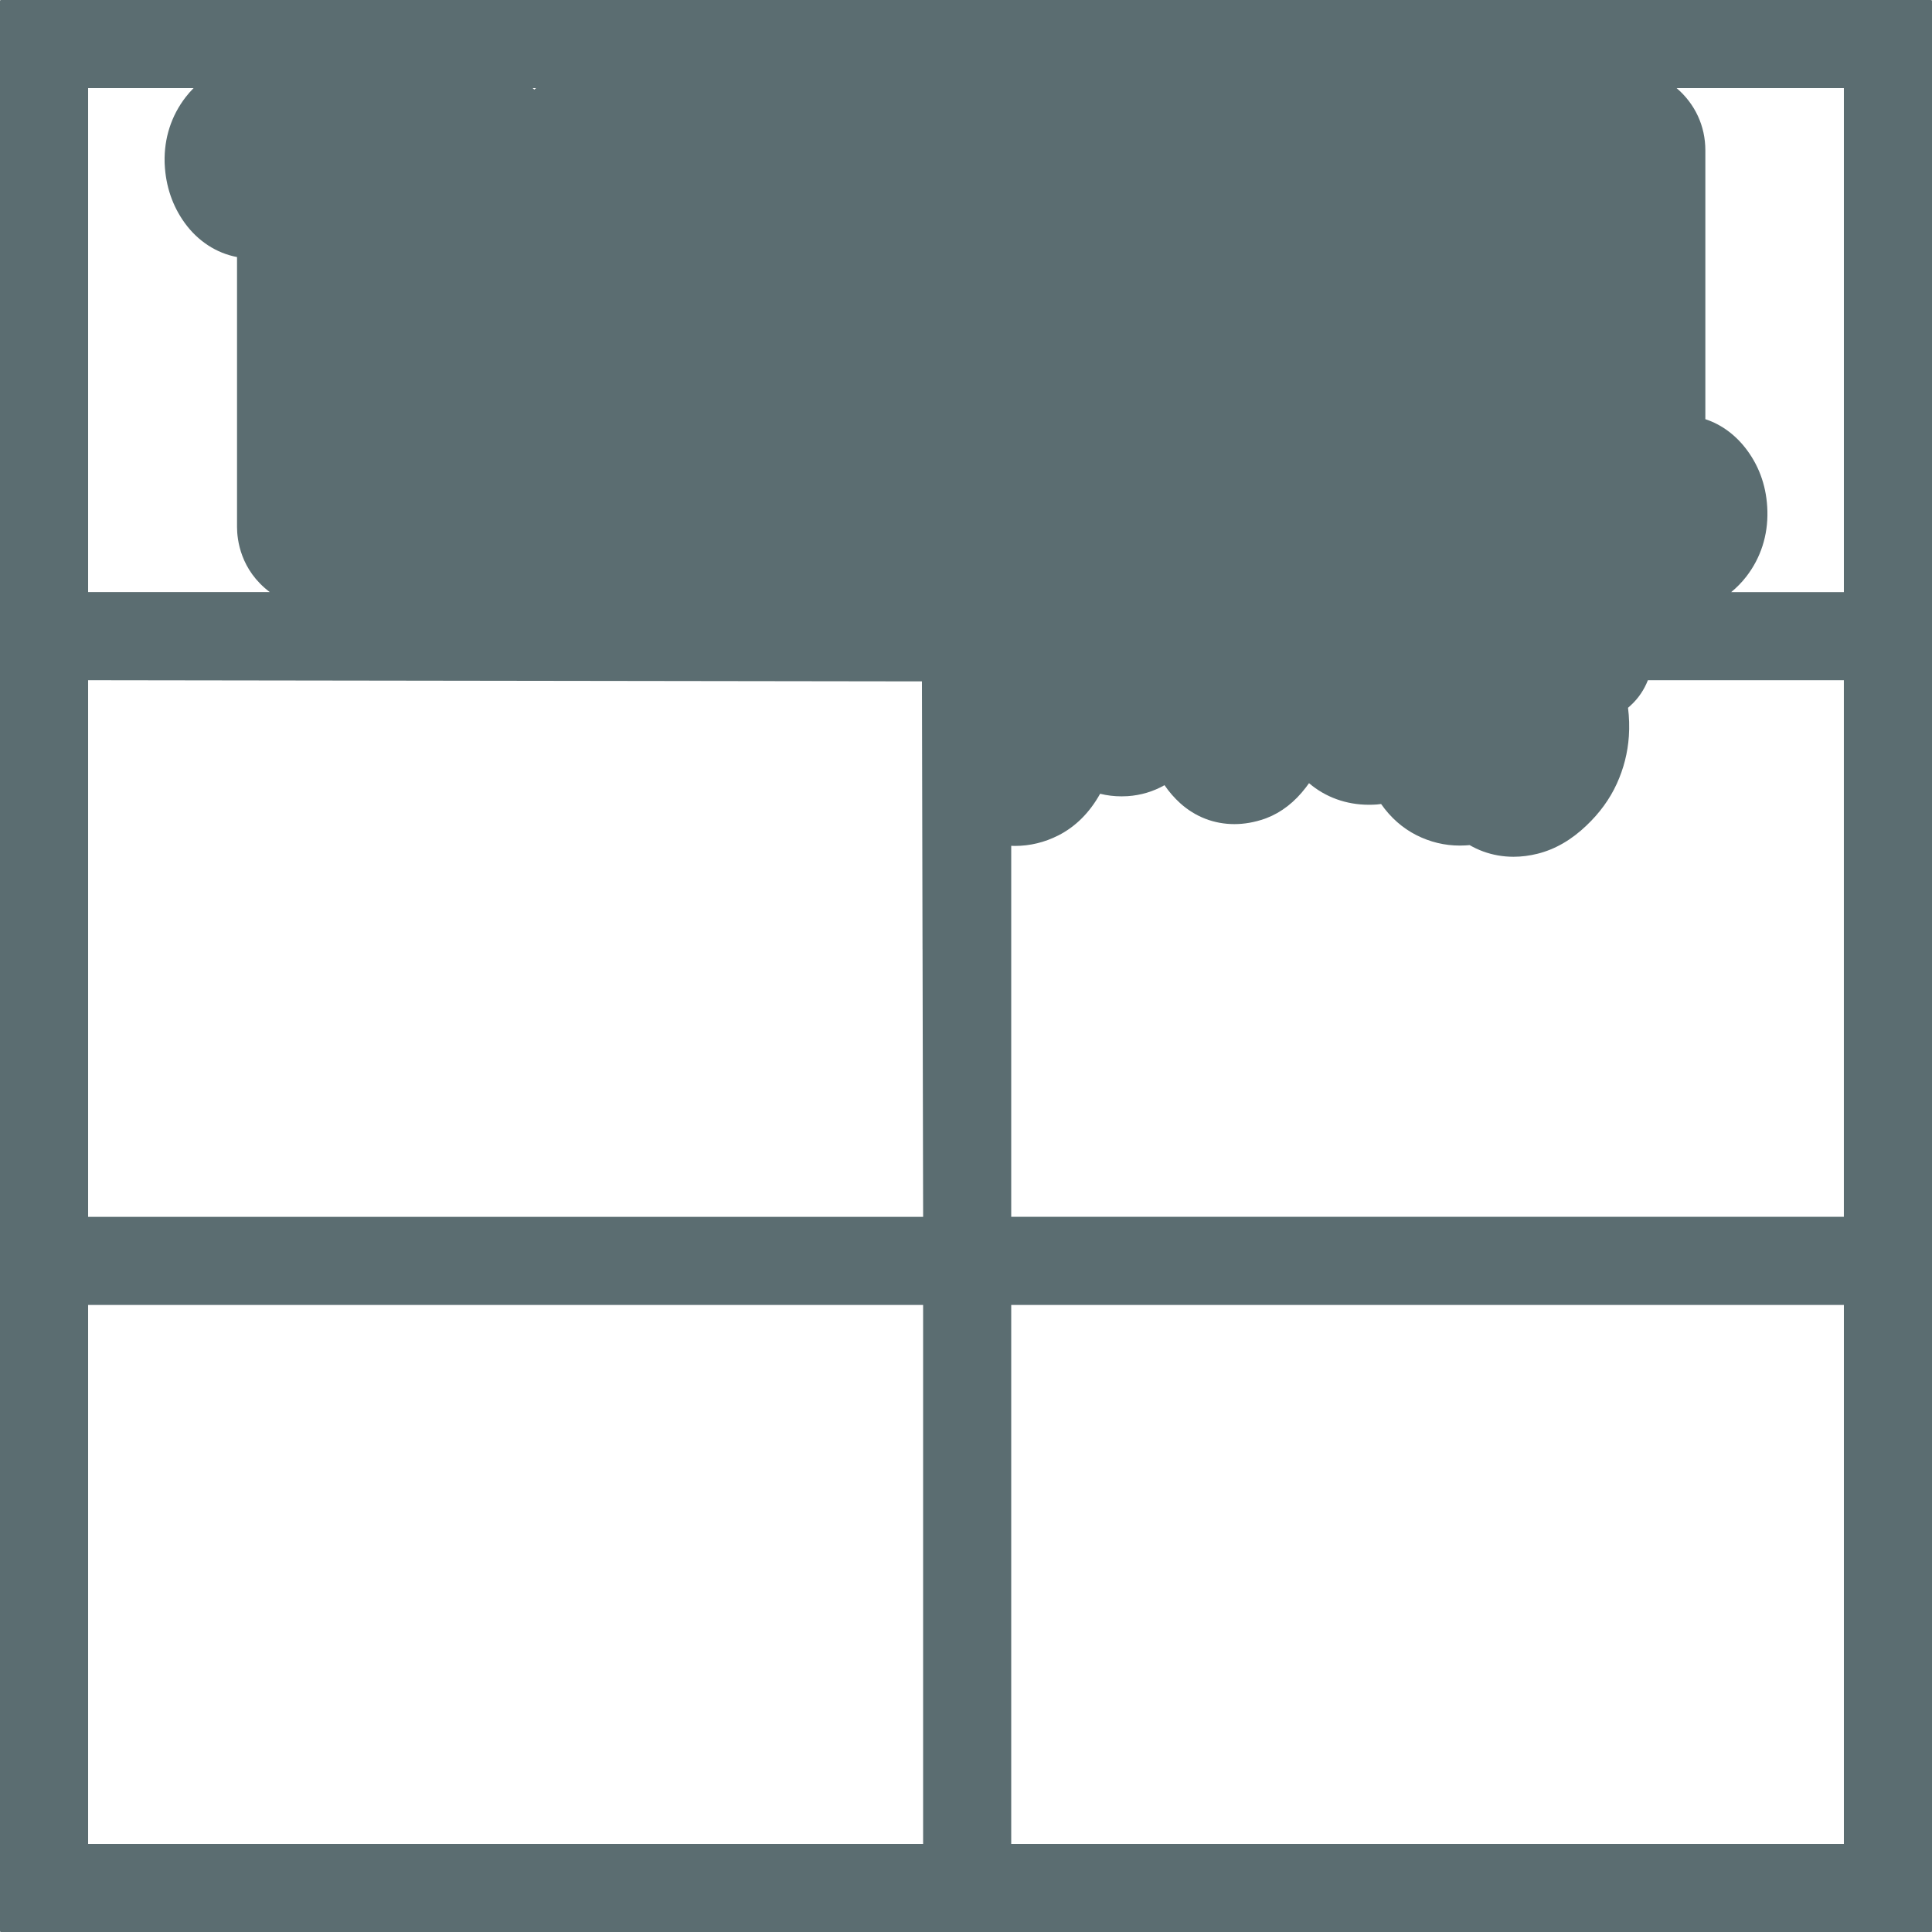 <svg viewBox="0 0 828.8 828.8" xmlns="http://www.w3.org/2000/svg" data-name="Layer 1" id="Layer_1">
  <defs>
    <style>
      .cls-1 {
        fill: #5b6d71;
      }
    </style>
  </defs>
  <path d="M828.68.12c-.07-.07-.18-.12-.28-.12H.4c-.11,0-.21.04-.28.12-.07.07-.12.18-.12.28v828c0,.11.04.21.12.28.07.07.18.12.28.12h828c.11,0,.21-.04.28-.12s.12-.18.12-.28V.4c0-.11-.04-.21-.12-.28ZM433.8,559.8h357.2s0,115.6,0,115.6v115.6h-357.2v-231.2ZM791,522h-357.2v-159.16c.52.02,1.03.05,1.56.05,6.47,0,12.73-1.51,18.63-4.5,7.38-3.75,13.41-9.75,17.92-17.84l.02-.04c2.97.74,6.06,1.11,9.2,1.11.85,0,1.7-.03,2.6-.08,5.65-.37,11.01-1.98,15.83-4.71,1.95,2.86,4.19,5.43,6.69,7.7,6.52,5.89,14.57,9,23.29,9,4.24,0,8.59-.76,12.94-2.27.21-.07.41-.15.77-.28,6.46-2.47,12.17-6.91,16.97-13.2.45-.59.89-1.19,1.33-1.81,7.03,6.01,15.96,9.26,25.7,9.26.58,0,1.17-.01,1.77-.03,1.16-.03,2.3-.13,3.45-.3,4.1,5.85,9.17,10.33,15.14,13.36,5.88,2.97,12.13,4.48,18.6,4.48.83,0,1.67-.03,2.47-.07.59-.04,1.19-.08,1.77-.13,1.84,1.07,3.77,1.97,5.78,2.71,4.15,1.52,8.55,2.29,13.06,2.29,3.38,0,6.85-.44,10.33-1.31,7.5-1.88,14.53-5.94,20.92-12.07,5.64-5.33,10.03-11.36,13.04-17.95,2.96-6.48,4.7-13.33,5.18-20.39.27-4.05.15-8.12-.36-12.18.4-.36.8-.72,1.19-1.08,3.3-3.03,5.75-6.73,7.33-10.76h84.07v230.2ZM396,559.8v115.6s0,115.6,0,115.6H37.8v-231.2s358.2,0,358.2,0ZM229.22,38.44c-.23-.22-.47-.42-.71-.64h1.43c-.24.22-.49.42-.72.64ZM70.62,69.66c0,.25.01.5.03.78.46,9.46,3.34,17.92,8.57,25.16,5.67,7.85,13.63,13,22.46,14.67v115.77c0,5.45,1.46,18.48,14.05,27.95H37.8V37.8h45.24c-1.18,1.2-2.32,2.47-3.38,3.85-6.18,7.98-9.3,17.67-9.04,28.01ZM396.01,522.01H37.8v-230.21l178.85.25,178.85.25.25,114.85s0,.03.01.05l.25,114.81ZM742.66,254c2.34-1.91,4.53-4.14,6.5-6.68,6.17-7.97,9.29-17.67,9.03-28.05-.24-9.85-3.18-18.65-8.74-26.17-4.79-6.47-10.94-10.99-17.88-13.28v-115.34c0-10.47-4.43-19.91-12.32-26.68h71.75v216.2h-48.34Z" class="cls-1"></path>
</svg>
